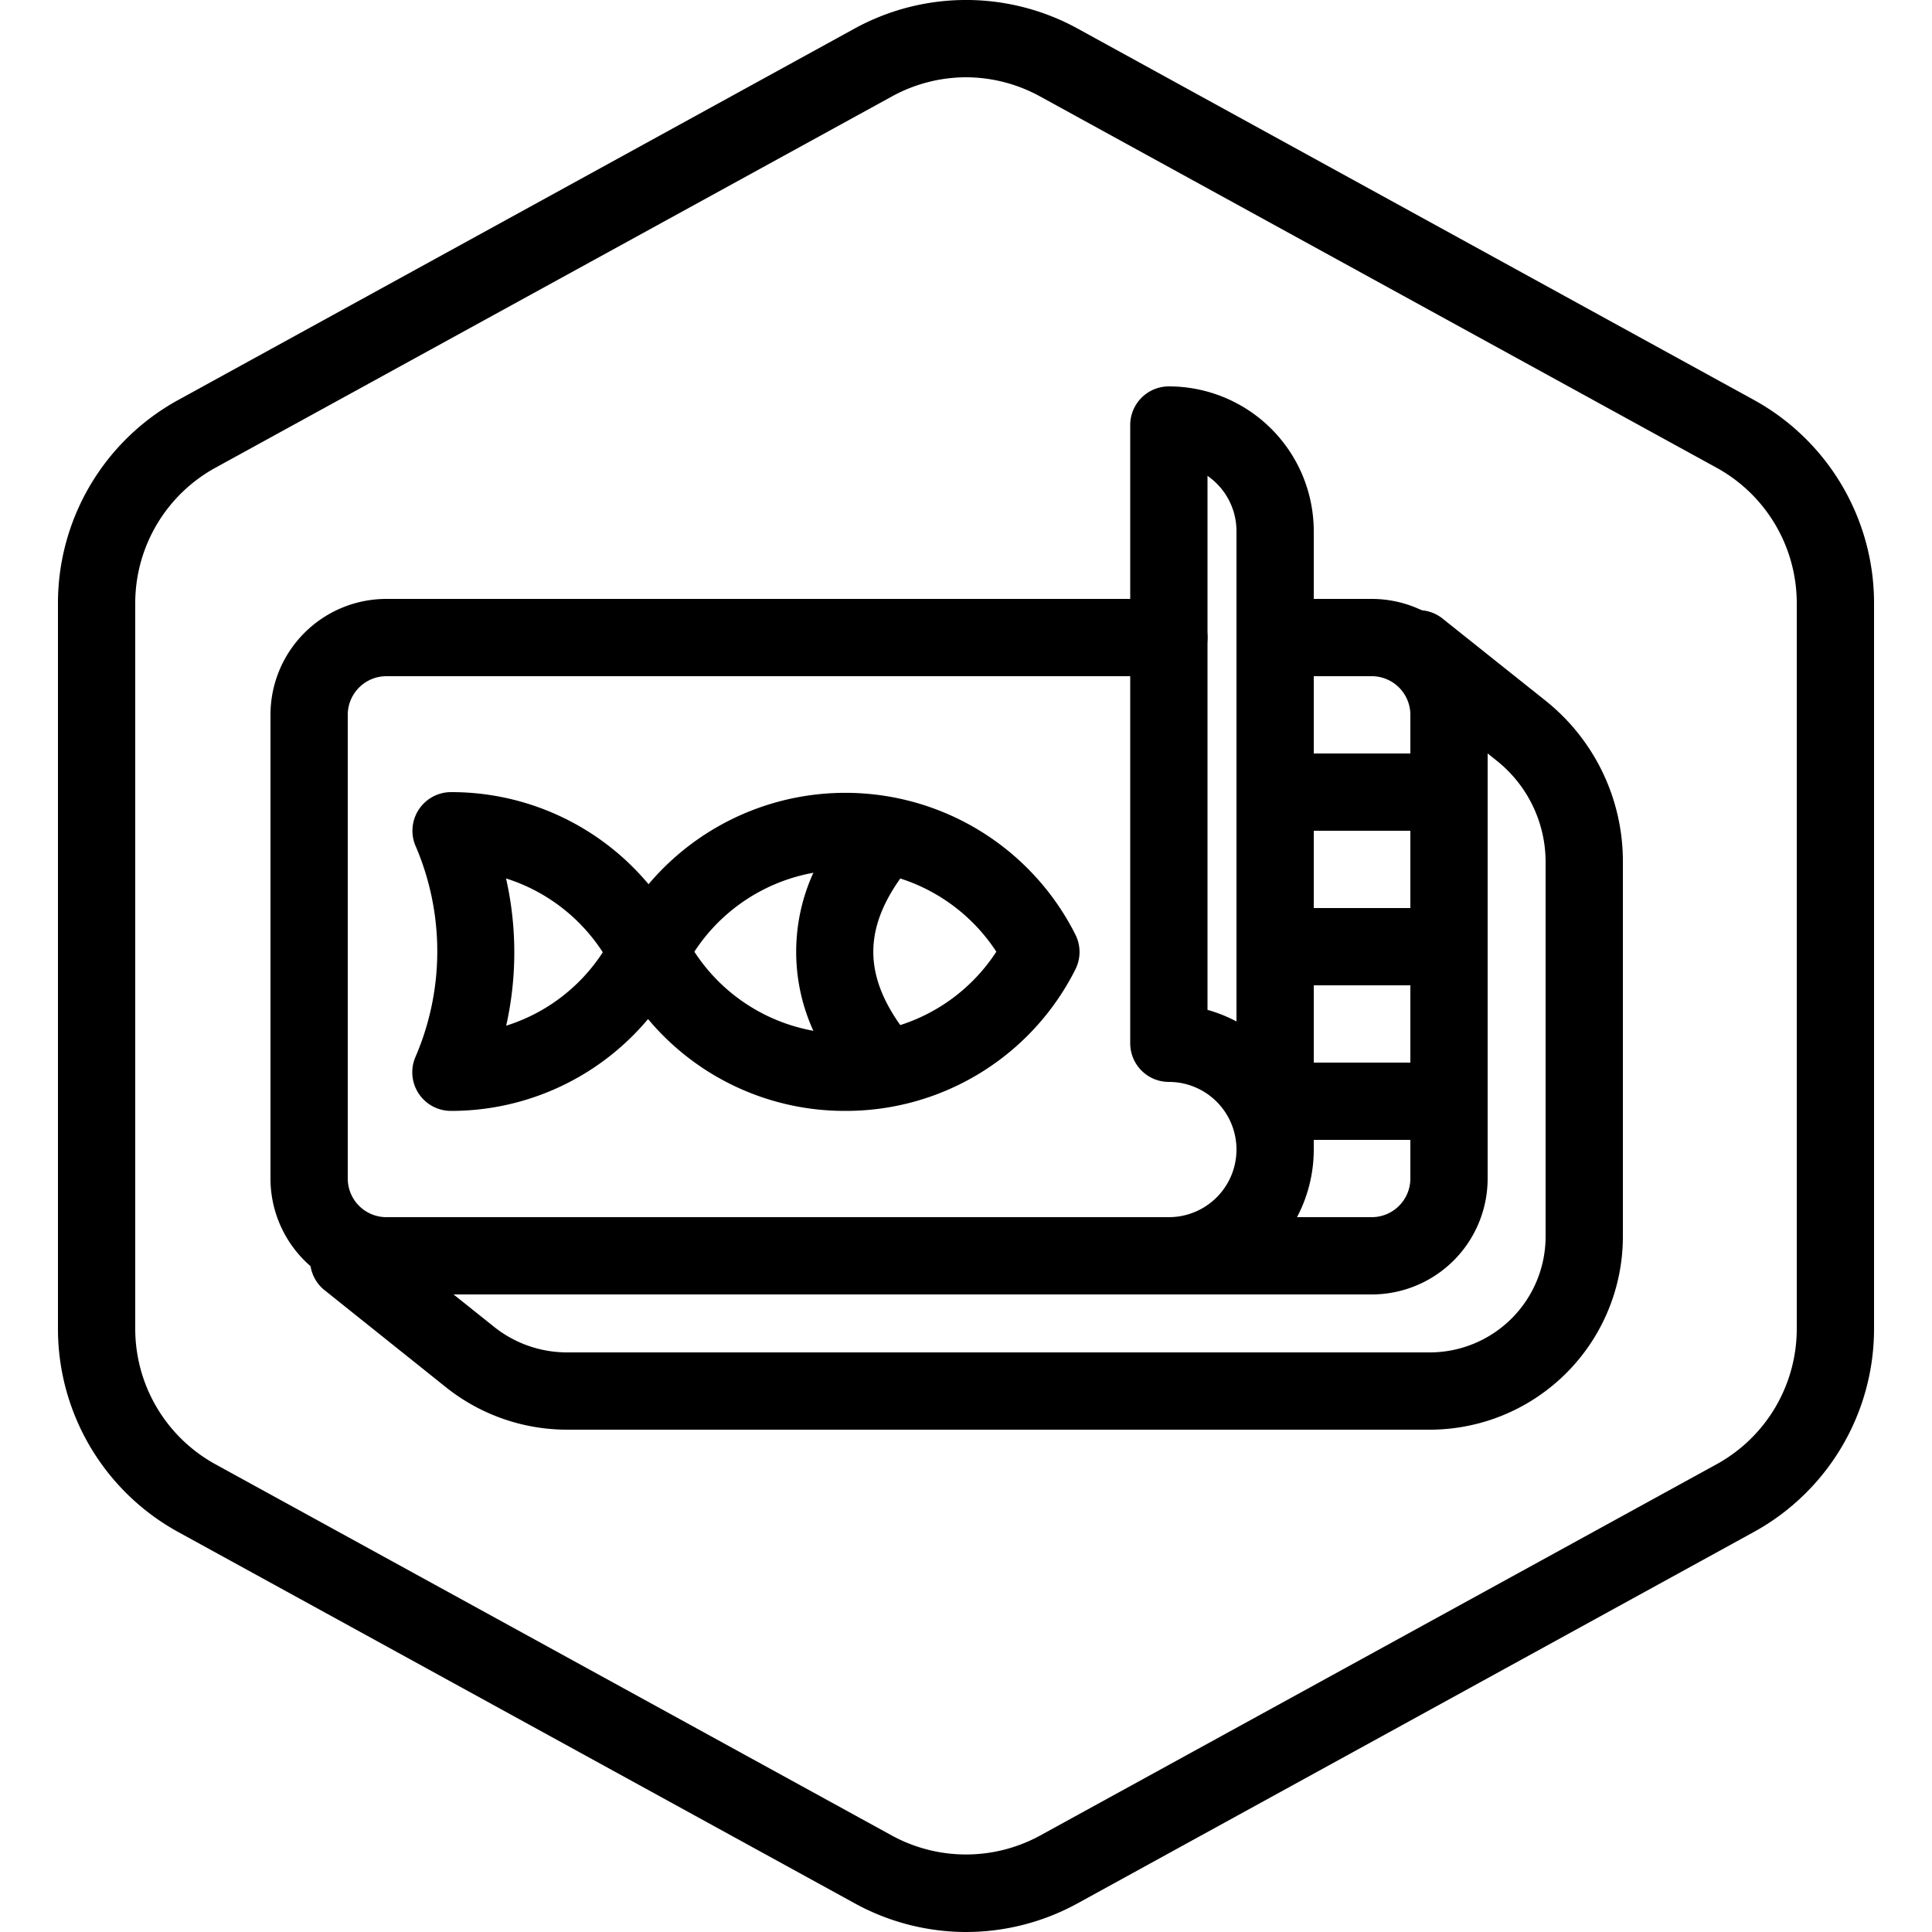 <?xml version="1.0" encoding="UTF-8"?>
<svg xmlns="http://www.w3.org/2000/svg" id="Layer_1" data-name="Layer 1" viewBox="0 0 100 100">
  <g id="Default">
    <path d="M50,100a12,12,0,0,1-5.77-1.49L9.23,79.3A12,12,0,0,1,3,68.79V31.21A12,12,0,0,1,9.23,20.7l35-19.22a12,12,0,0,1,11.55,0l35,19.22A12,12,0,0,1,97,31.21V68.79A12,12,0,0,1,90.77,79.3l-35,19.22A12,12,0,0,1,50,100ZM50,4a8,8,0,0,0-3.85,1l-35,19.21a8,8,0,0,0-4.15,7V68.79a8,8,0,0,0,4.15,7L46.15,95a8,8,0,0,0,7.7,0l35-19.21a8,8,0,0,0,4.15-7V31.21a8,8,0,0,0-4.15-7L53.85,5A8,8,0,0,0,50,4Z"></path>
  </g>
  <path d="M43.75,57.5a13.26,13.26,0,0,1-11.9-7.34,2,2,0,0,1,0-1.79,13.33,13.33,0,0,1,23.81,0,2,2,0,0,1,0,1.81A13.29,13.29,0,0,1,43.75,57.5Zm-7.81-8.24a9.32,9.32,0,0,0,15.63,0,9.33,9.33,0,0,0-15.63,0Z"></path>
  <path d="M23.35,57.5a2,2,0,0,1-1.86-2.76,13.8,13.8,0,0,0,0-11A2,2,0,0,1,23.35,41a13.29,13.29,0,0,1,11.9,7.33,2,2,0,0,1,0,1.81A13.29,13.29,0,0,1,23.35,57.5Zm2.85-12a17.36,17.36,0,0,1,0,7.59,9.27,9.27,0,0,0,5-3.8A9.3,9.3,0,0,0,26.2,45.47Z"></path>
  <path d="M45,56.25a2,2,0,0,1-1.63-.83,9.85,9.85,0,0,1,0-12.31,2,2,0,0,1,3.25,2.33c-1.89,2.65-1.89,5,0,7.65A2,2,0,0,1,45,56.25Z"></path>
  <path d="M71,67H20a6,6,0,0,1-6-6V37a6,6,0,0,1,6-6H60.5a2,2,0,0,1,0,4H20a2,2,0,0,0-2,2V61a2,2,0,0,0,2,2H71a2,2,0,0,0,2-2V37a2,2,0,0,0-2-2H66a2,2,0,0,1,0-4h5a6,6,0,0,1,6,6V61A6,6,0,0,1,71,67Z"></path>
  <path d="M74,74H29.34a10.05,10.05,0,0,1-6.25-2.19l-6.34-5.07a2,2,0,0,1,2.5-3.12l6.34,5.07A6.06,6.06,0,0,0,29.34,70H74a6,6,0,0,0,6-6V44.62a6.7,6.7,0,0,0-2.51-5.23l-5.27-4.21a2,2,0,1,1,2.5-3.12L80,36.27a10.63,10.63,0,0,1,4,8.35V64A10,10,0,0,1,74,74Z"></path>
  <path d="M60.5,67a2,2,0,0,1,0-4,3.5,3.5,0,0,0,0-7,2,2,0,0,1-2-2V22a2,2,0,0,1,2-2A7.5,7.5,0,0,1,68,27.5v32A7.5,7.5,0,0,1,60.5,67Zm2-14.73a7.58,7.58,0,0,1,1.5.6V27.5a3.48,3.48,0,0,0-1.5-2.87Z"></path>
  <path d="M75,51H66.36a2,2,0,0,1,0-4H75a2,2,0,0,1,0,4Z"></path>
  <path d="M75,43H66.36a2,2,0,0,1,0-4H75a2,2,0,0,1,0,4Z"></path>
  <path d="M75,59H66.36a2,2,0,0,1,0-4H75a2,2,0,0,1,0,4Z"></path>
</svg>
